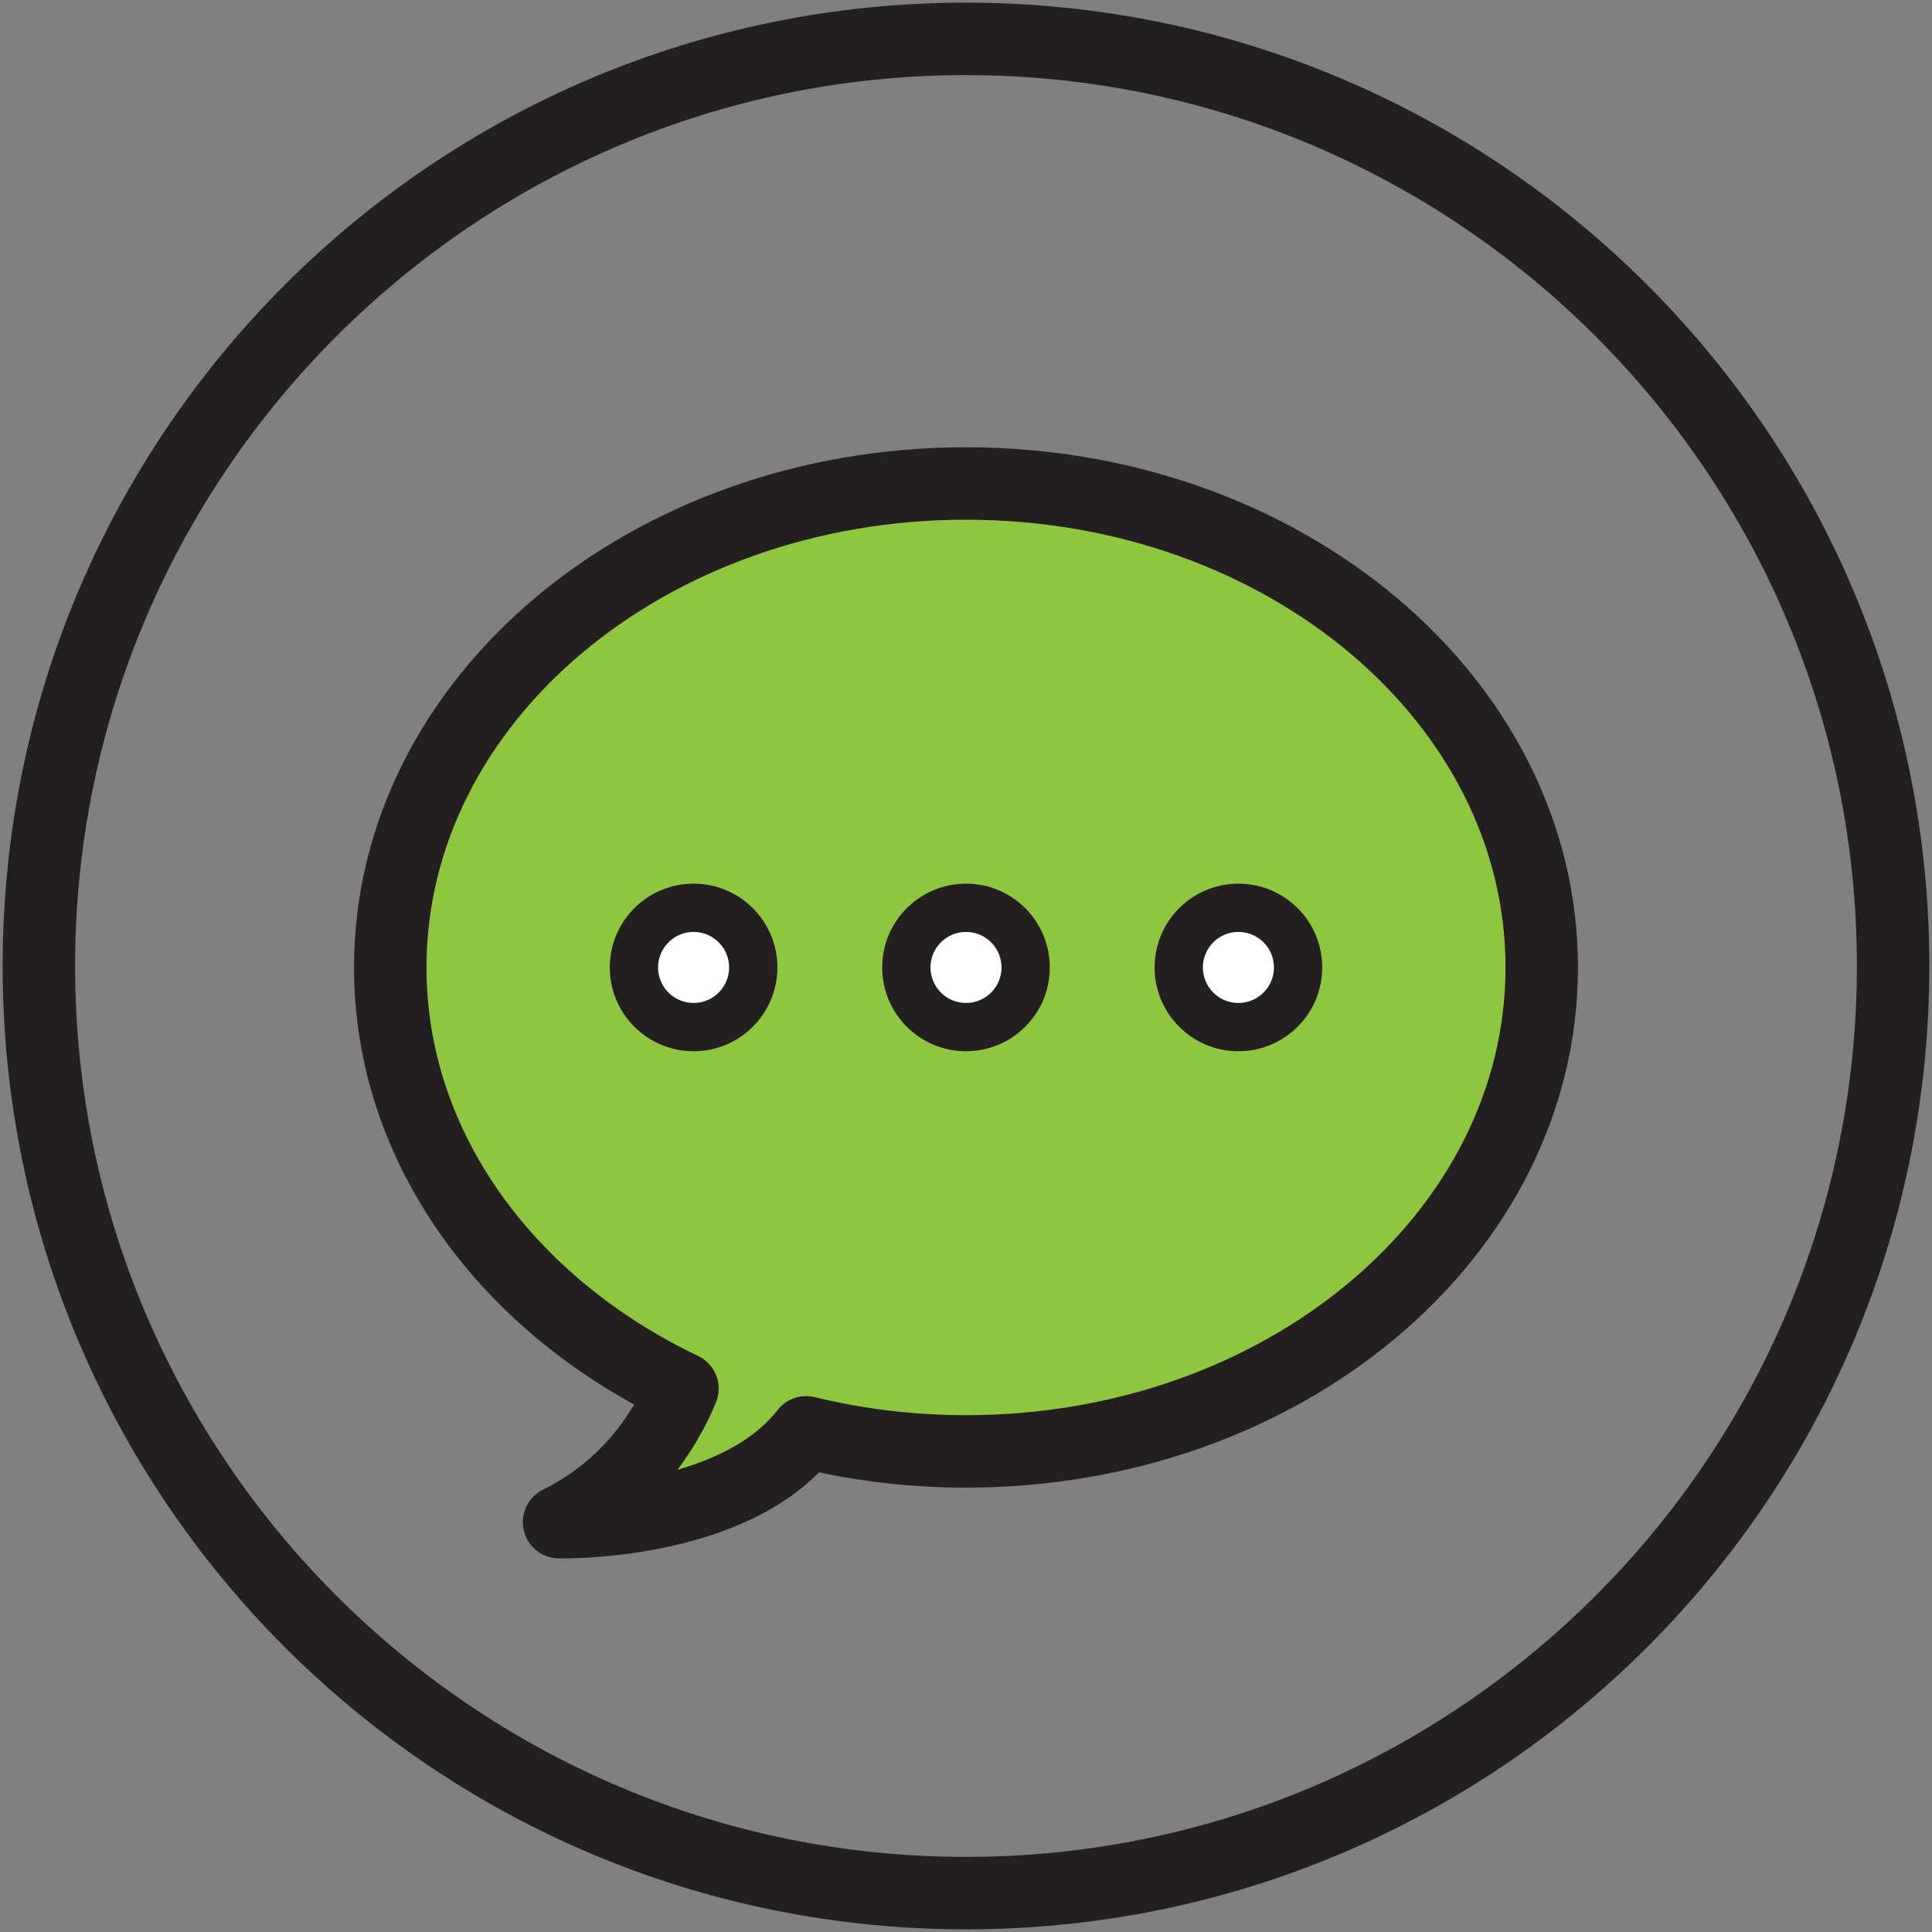 <?xml version="1.0" encoding="UTF-8"?><svg id="Layer_1" xmlns="http://www.w3.org/2000/svg" viewBox="0 0 80 80"><rect x="0" y="0" width="80" height="80" fill="#808080" stroke="none"/><defs><style>.cls-1{fill:#231f20;}.cls-2{fill:#fff;stroke-width:2px;}.cls-2,.cls-3{stroke:#231f20;stroke-linecap:round;stroke-linejoin:round;}.cls-3{fill:#8fc640;stroke-width:3px;}</style></defs><path class="cls-1" d="m40,3.11c20.34,0,36.89,16.55,36.89,36.89s-16.55,36.89-36.89,36.89S3.11,60.34,3.11,40,19.66,3.11,40,3.11m0-3C17.97.11.11,17.97.11,40s17.86,39.89,39.89,39.89,39.89-17.86,39.89-39.89S62.03.11,40,.11h0Z"/><path class="cls-3" d="m40,20.02c-13.17,0-23.84,8.97-23.84,20.04,0,7.48,4.88,14,12.1,17.44-.72,1.73-2.19,4.07-5.11,5.53,0,0,7.21.17,10.23-3.72,2.1.51,4.32.79,6.62.79,13.17,0,23.84-8.97,23.84-20.04s-10.68-20.04-23.84-20.04Z"/><g><circle class="cls-2" cx="28.72" cy="40.06" r="2.47"/><circle class="cls-2" cx="40" cy="40.06" r="2.47"/><circle class="cls-2" cx="51.28" cy="40.06" r="2.47"/></g></svg>
